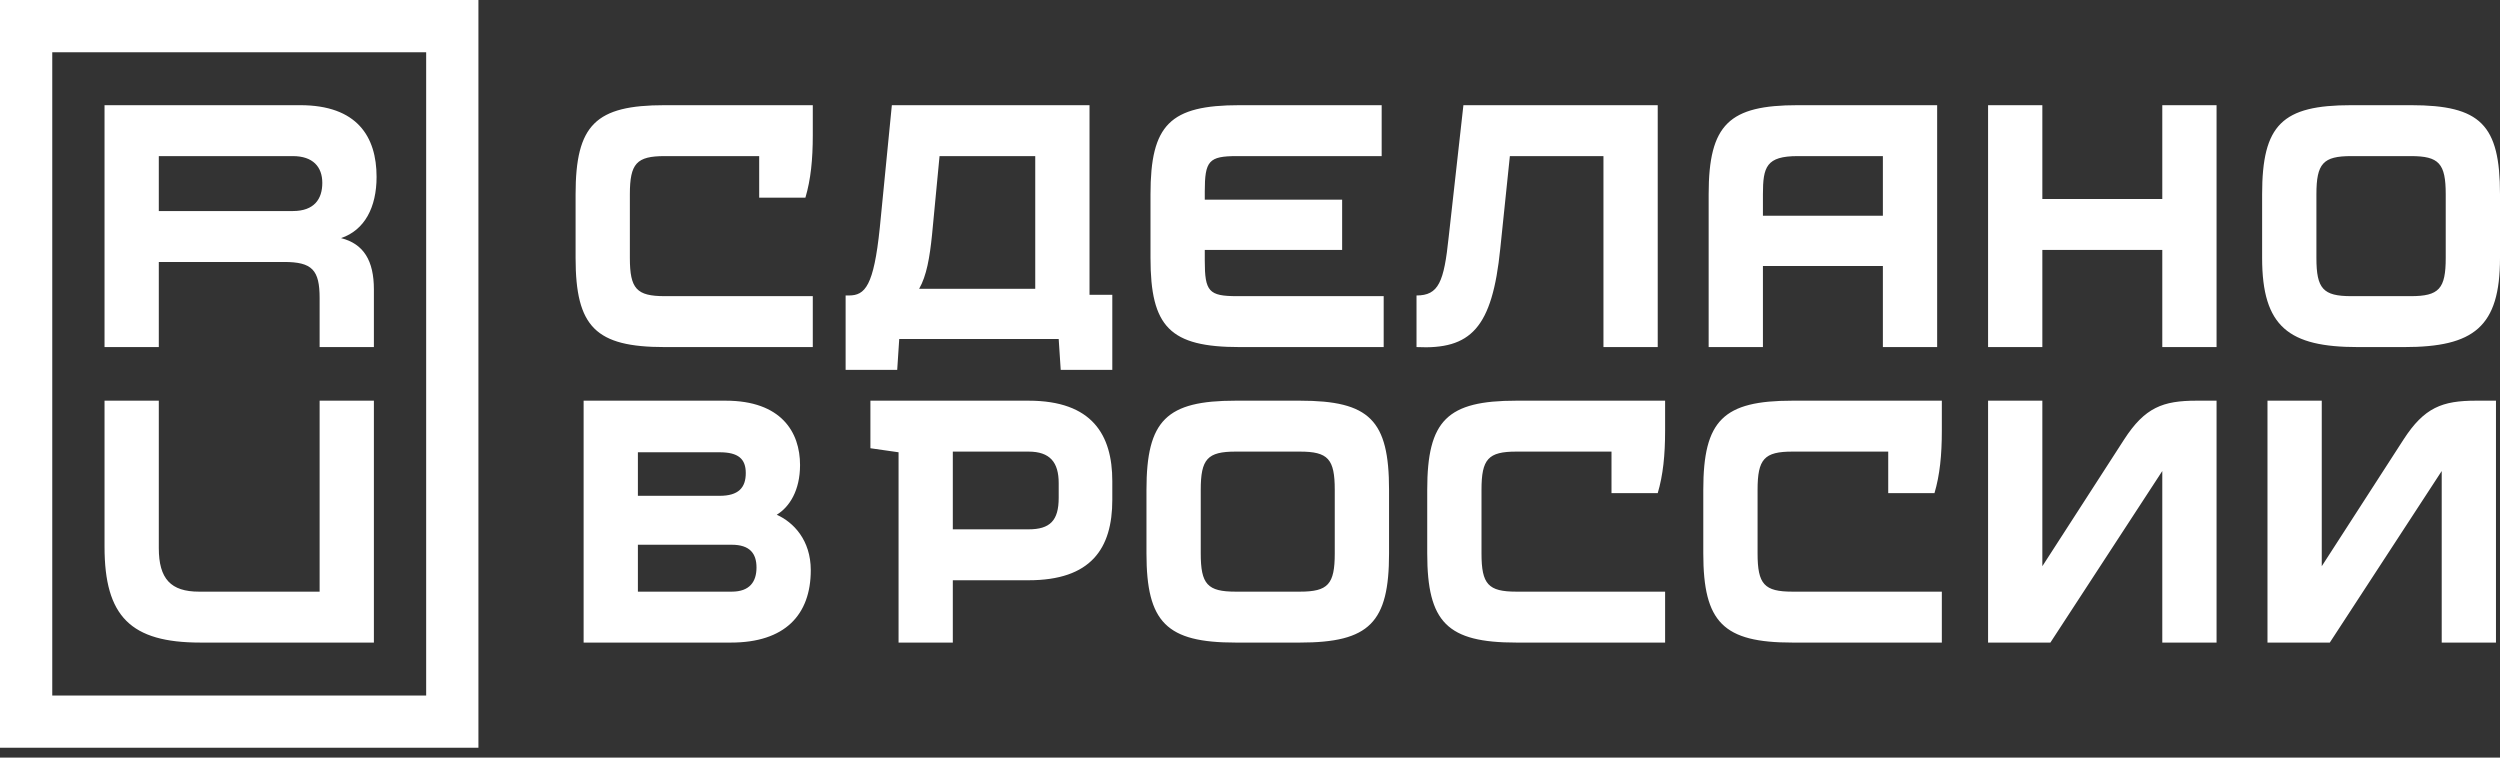 <svg width="165" height="50" viewBox="0 0 165 50" fill="none" xmlns="http://www.w3.org/2000/svg">
<rect x="0" y="0" width="165" height="50" fill="#333333" stroke="none"/>
<g clip-path="url(#clip0_395_3160)">
<path d="M69.874 32.857C69.874 34.361 69.299 34.936 67.884 34.936H62.886V29.806H67.884C69.299 29.806 69.874 30.513 69.874 31.884V32.857ZM67.884 26.445H57.447V29.584L59.305 29.85V42.41H62.886V38.297H67.884C71.997 38.297 73.412 36.218 73.412 32.99V31.752C73.412 28.7 72.085 26.445 67.884 26.445ZM144.967 26.445H146.293V42.41H142.711V31.088L135.326 42.41H131.213V26.445H134.795V37.37L140.19 29.01C141.561 26.887 142.755 26.445 144.967 26.445ZM43.87 6.942H53.644V8.932C53.644 10.524 53.511 11.851 53.157 13.045H50.106V10.303H43.87C42.013 10.303 41.571 10.789 41.571 12.824V17.025C41.571 19.059 42.013 19.546 43.87 19.546H53.644V22.907H43.87C39.315 22.907 37.989 21.58 37.989 17.025V12.824C37.989 8.224 39.315 6.942 43.87 6.942ZM142.711 6.942H146.293V22.907H142.711V16.494H134.795V22.907H131.213V6.942H134.795V13.133H142.711V6.942ZM48.293 39.049H42.101V35.953H48.293C49.487 35.953 49.929 36.528 49.929 37.456C49.929 38.385 49.487 39.049 48.293 39.049ZM49.221 31.221C49.221 32.194 48.735 32.724 47.497 32.724H42.101V29.85H47.497C48.735 29.85 49.221 30.292 49.221 31.221ZM51.266 33.973C52.106 33.461 52.803 32.371 52.803 30.69C52.803 28.523 51.565 26.445 47.895 26.445H38.519V42.41H48.248C51.786 42.41 53.511 40.596 53.511 37.633C53.511 35.641 52.367 34.467 51.266 33.973ZM118.299 26.445H128.161V28.435C128.161 30.027 128.029 31.354 127.675 32.548H124.623V29.806H118.299C116.442 29.806 116 30.292 116 32.326V36.528C116 38.562 116.442 39.049 118.299 39.049H128.161V42.41H118.299C113.744 42.41 112.417 41.083 112.417 36.528V32.326C112.417 27.727 113.744 26.445 118.299 26.445ZM88.094 36.528C88.094 38.562 87.652 39.049 85.795 39.049H81.549C79.692 39.049 79.249 38.562 79.249 36.528V32.326C79.249 30.292 79.692 29.806 81.549 29.806H85.795C87.652 29.806 88.094 30.292 88.094 32.326V36.528ZM85.795 26.445H81.549C76.994 26.445 75.667 27.727 75.667 32.326V36.528C75.667 41.083 76.994 42.41 81.549 42.41H85.795C90.394 42.41 91.677 41.083 91.677 36.528V32.326C91.677 27.727 90.394 26.445 85.795 26.445ZM62.01 10.303H68.326V19.059H60.664C61.154 18.204 61.36 17.011 61.516 15.477L62.01 10.303ZM71.908 6.942H58.862L58.066 15.035C57.668 18.882 57.093 19.501 56.032 19.501H55.811V24.41H59.216L59.349 22.376H69.874L70.007 24.41H73.412V19.457H71.908V6.942ZM100.079 26.445H109.897V28.435C109.897 30.027 109.764 31.354 109.41 32.548H106.359V29.806H100.079C98.222 29.806 97.779 30.292 97.779 32.326V36.528C97.779 38.562 98.222 39.049 100.079 39.049H109.897V42.41H100.079C95.524 42.41 94.197 41.083 94.197 36.528V32.326C94.197 27.727 95.524 26.445 100.079 26.445ZM161.418 17.025C161.418 19.059 160.976 19.546 159.118 19.546H155.182C153.325 19.546 152.883 19.059 152.883 17.025V12.824C152.883 10.789 153.325 10.303 155.182 10.303H159.118C160.976 10.303 161.418 10.789 161.418 12.824V17.025ZM159.118 6.942H155.182C150.627 6.942 149.3 8.224 149.3 12.824V17.025C149.3 21.58 151.069 22.907 155.624 22.907H158.676C163.275 22.907 165 21.58 165 17.025V12.824C165 8.224 163.718 6.942 159.118 6.942ZM75.933 17.025V12.824C75.933 8.224 77.215 6.942 81.814 6.942H91.19V10.303H81.638C79.78 10.303 79.515 10.612 79.515 12.647V13.177H88.581V16.494H79.515V17.202C79.515 19.236 79.78 19.546 81.638 19.546H91.323V22.907H81.814C77.215 22.907 75.933 21.58 75.933 17.025ZM118.653 10.303H124.27V14.239H116.353V12.824C116.353 11.011 116.575 10.303 118.653 10.303ZM116.353 17.556H124.27V22.907H127.852V6.942H118.653C114.142 6.942 112.771 8.18 112.771 12.824V22.907H116.353V17.556ZM21.095 26.445H24.677V42.41H13.223C8.624 42.41 6.899 40.685 6.899 36.086V26.445H10.481V36.174C10.481 38.208 11.277 39.049 13.134 39.049H21.095V26.445ZM3.449 3.448H28.127V45.903H3.449V3.448ZM0 49.352H31.576V-0.001H0V49.352ZM93.49 22.907V19.501C94.949 19.501 95.303 18.617 95.612 15.654L96.585 6.942H109.41V22.907H105.828V10.303H99.651L99.018 16.406C98.487 21.668 97.072 23.084 93.49 22.907ZM163.408 26.445H164.734V42.41H161.153V31.088L153.767 42.41H149.654V26.445H153.236V37.37L158.632 29.01C160.003 26.887 161.197 26.445 163.408 26.445ZM19.326 13.929H10.481V10.303H19.326C20.652 10.303 21.272 11.011 21.272 12.072C21.272 13.133 20.741 13.929 19.326 13.929ZM24.854 11.674C24.854 9.02 23.572 6.942 19.812 6.942H6.899V22.907H10.481V17.29H18.751C20.608 17.29 21.095 17.821 21.095 19.678V22.907H24.677V19.103C24.677 17.206 24.004 16.093 22.509 15.715C24.064 15.189 24.854 13.686 24.854 11.674Z" fill="white"/>
</g>
<defs>
<clipPath id="clip0_395_3160">
<rect width="165" height="49.353" fill="white"/>
</clipPath>
</defs>
</svg>
